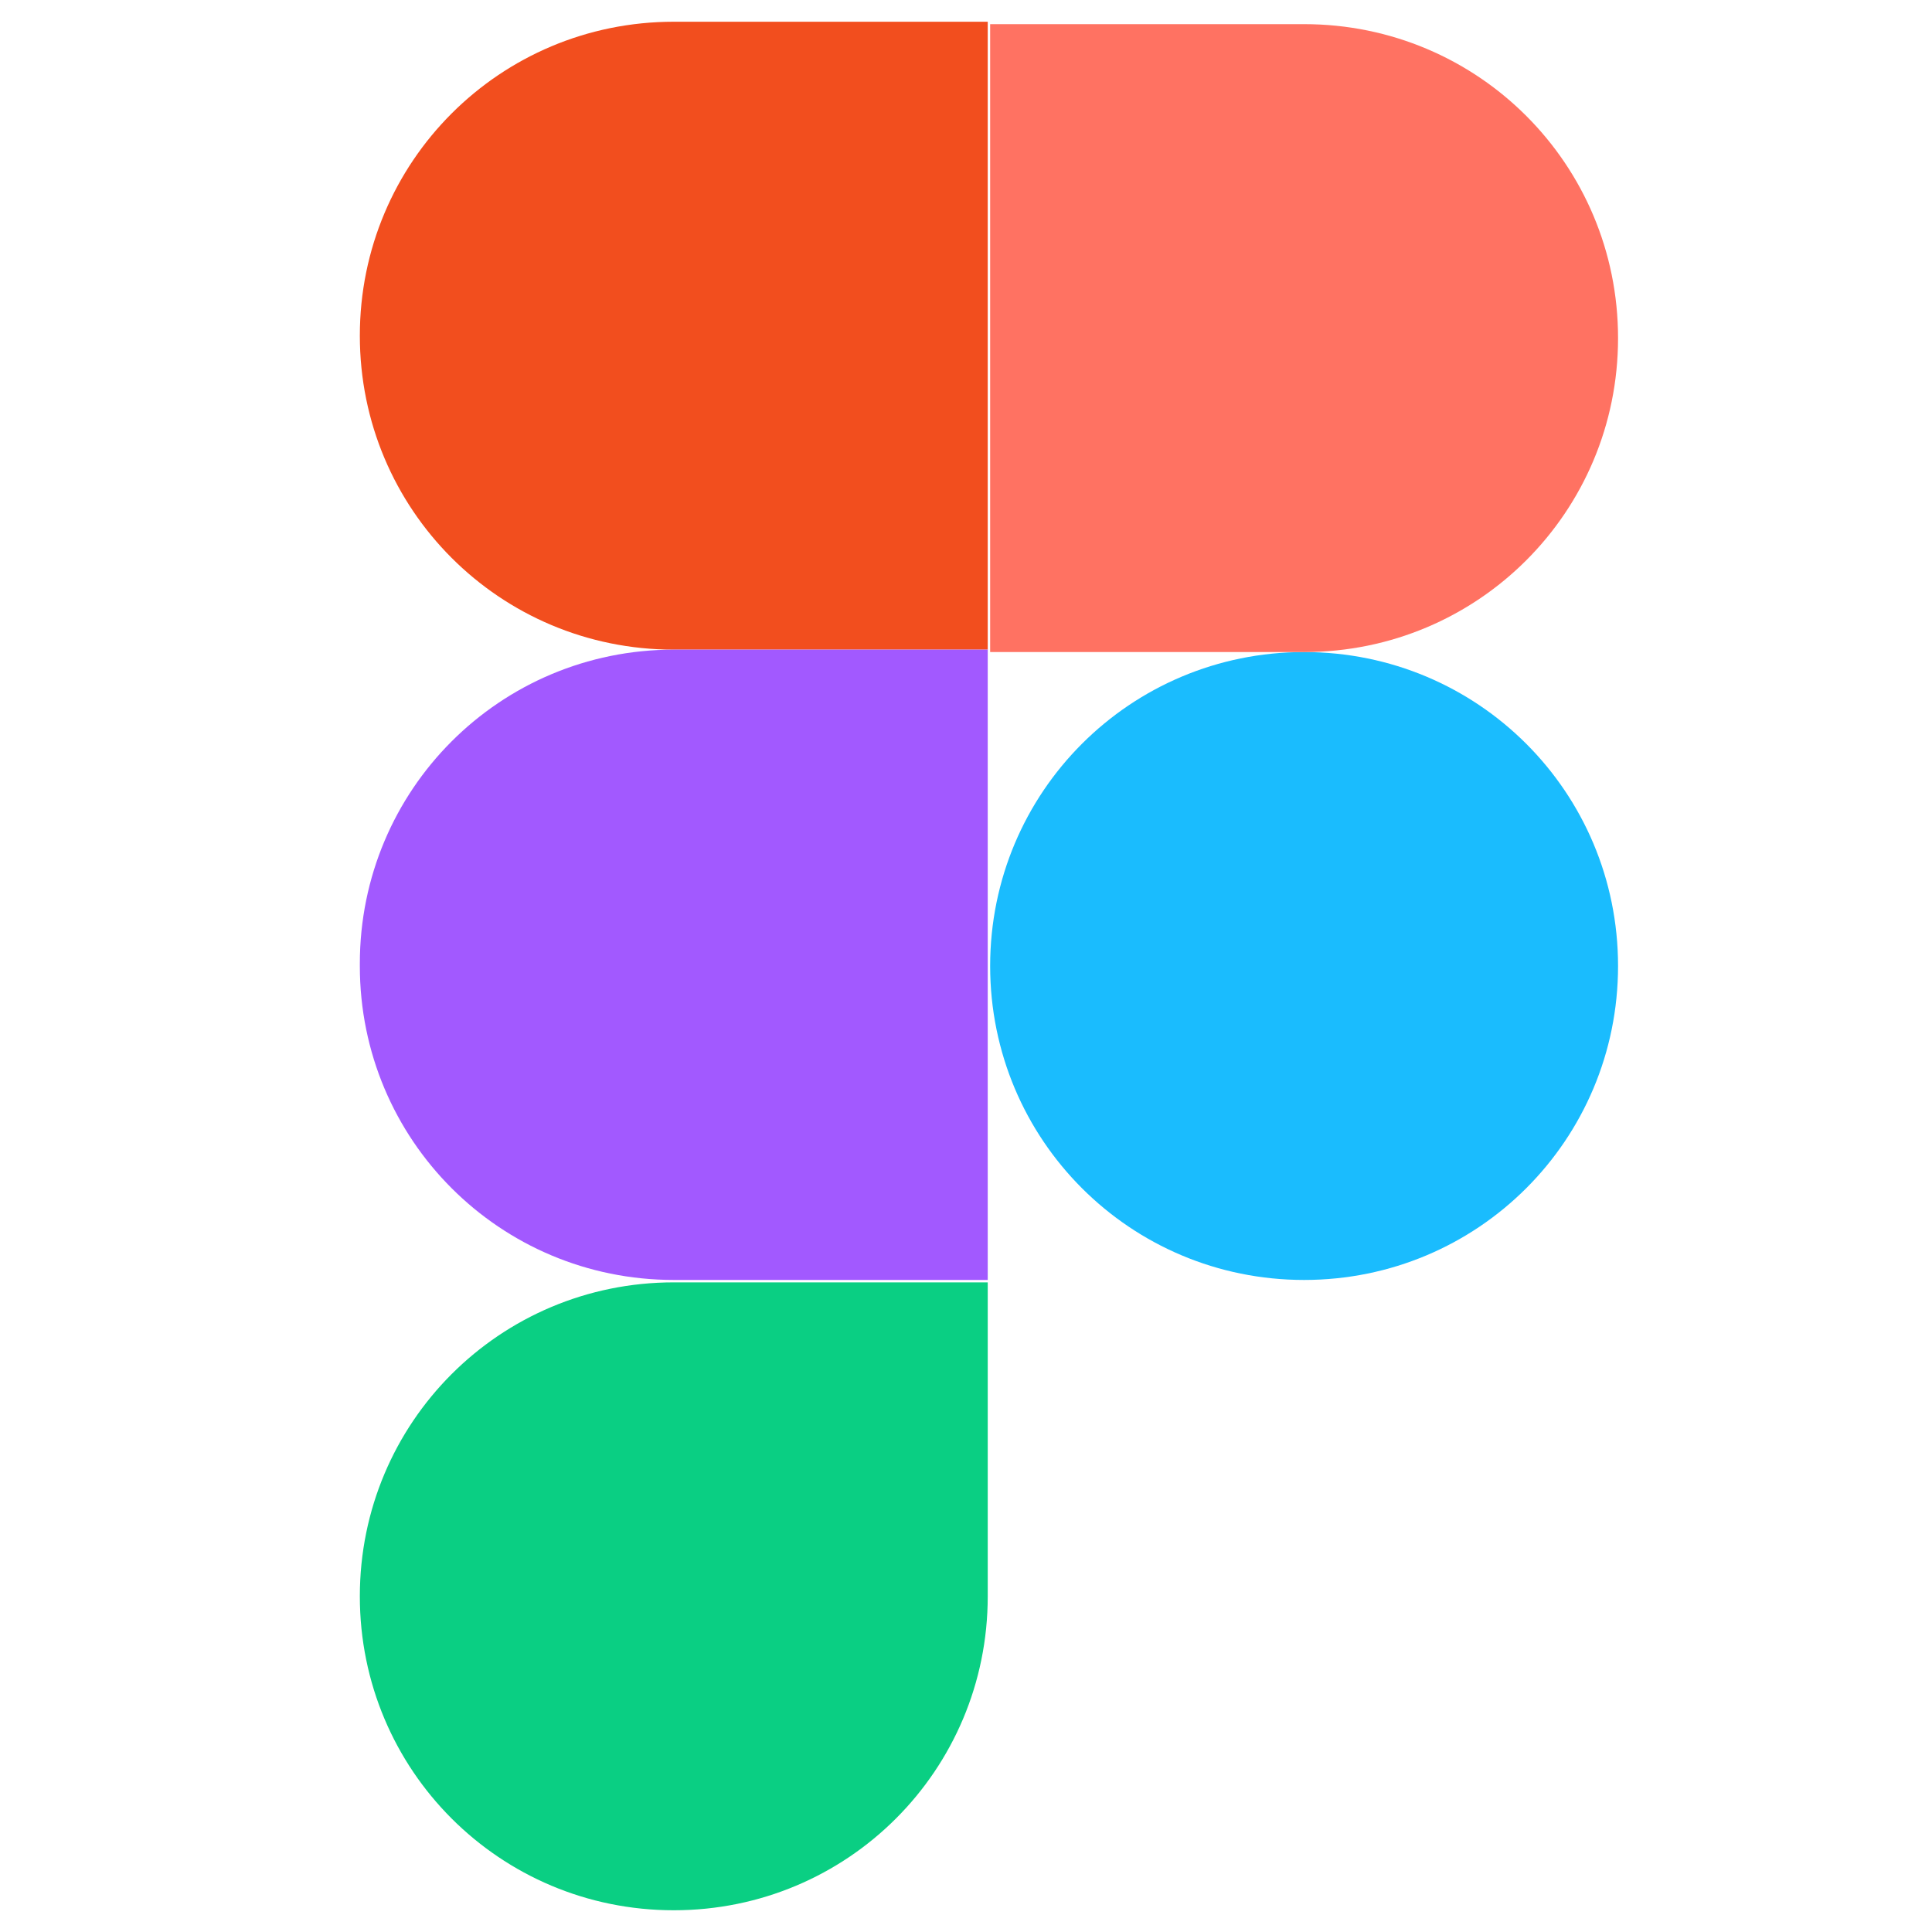 <?xml version="1.0" encoding="UTF-8"?>
<svg id="Layer_1" xmlns="http://www.w3.org/2000/svg" version="1.1" viewBox="0 0 80 80">
  <!-- Generator: Adobe Illustrator 29.1.0, SVG Export Plug-In . SVG Version: 2.1.0 Build 142)  -->
  <defs>
    <style>
      .st0 {
        fill: #ff7262;
      }

      .st1 {
        fill: #a259ff;
      }

      .st2 {
        fill: #1abcfe;
      }

      .st3 {
        fill: #f24e1e;
      }

      .st4 {
        fill: #0acf83;
      }
    </style>
  </defs>
  <path class="st2" d="M41,40c0-7.2,5.8-13,13-13h0c7.2,0,13,5.8,13,13h0c0,7.2-5.8,13-13,13h0c-7.2,0-13-5.8-13-13h0Z"/>
  <path class="st4" d="M14.9,66.1c0-7.2,5.8-13,13-13h13v13c0,7.2-5.8,13-13,13h0c-7.2,0-13-5.8-13-13h0Z"/>
  <path class="st0" d="M41,.9v26.1h13c7.2,0,13-5.8,13-13h0c0-7.2-5.8-13-13-13h-13Z"/>
  <path class="st3" d="M14.9,13.9c0,7.2,5.8,13,13,13h13V.9h-13c-7.2,0-13,5.8-13,13h0Z"/>
  <path class="st1" d="M14.9,40c0,7.2,5.8,13,13,13h13v-26.1h-13c-7.2,0-13,5.8-13,13h0Z"/>
</svg>